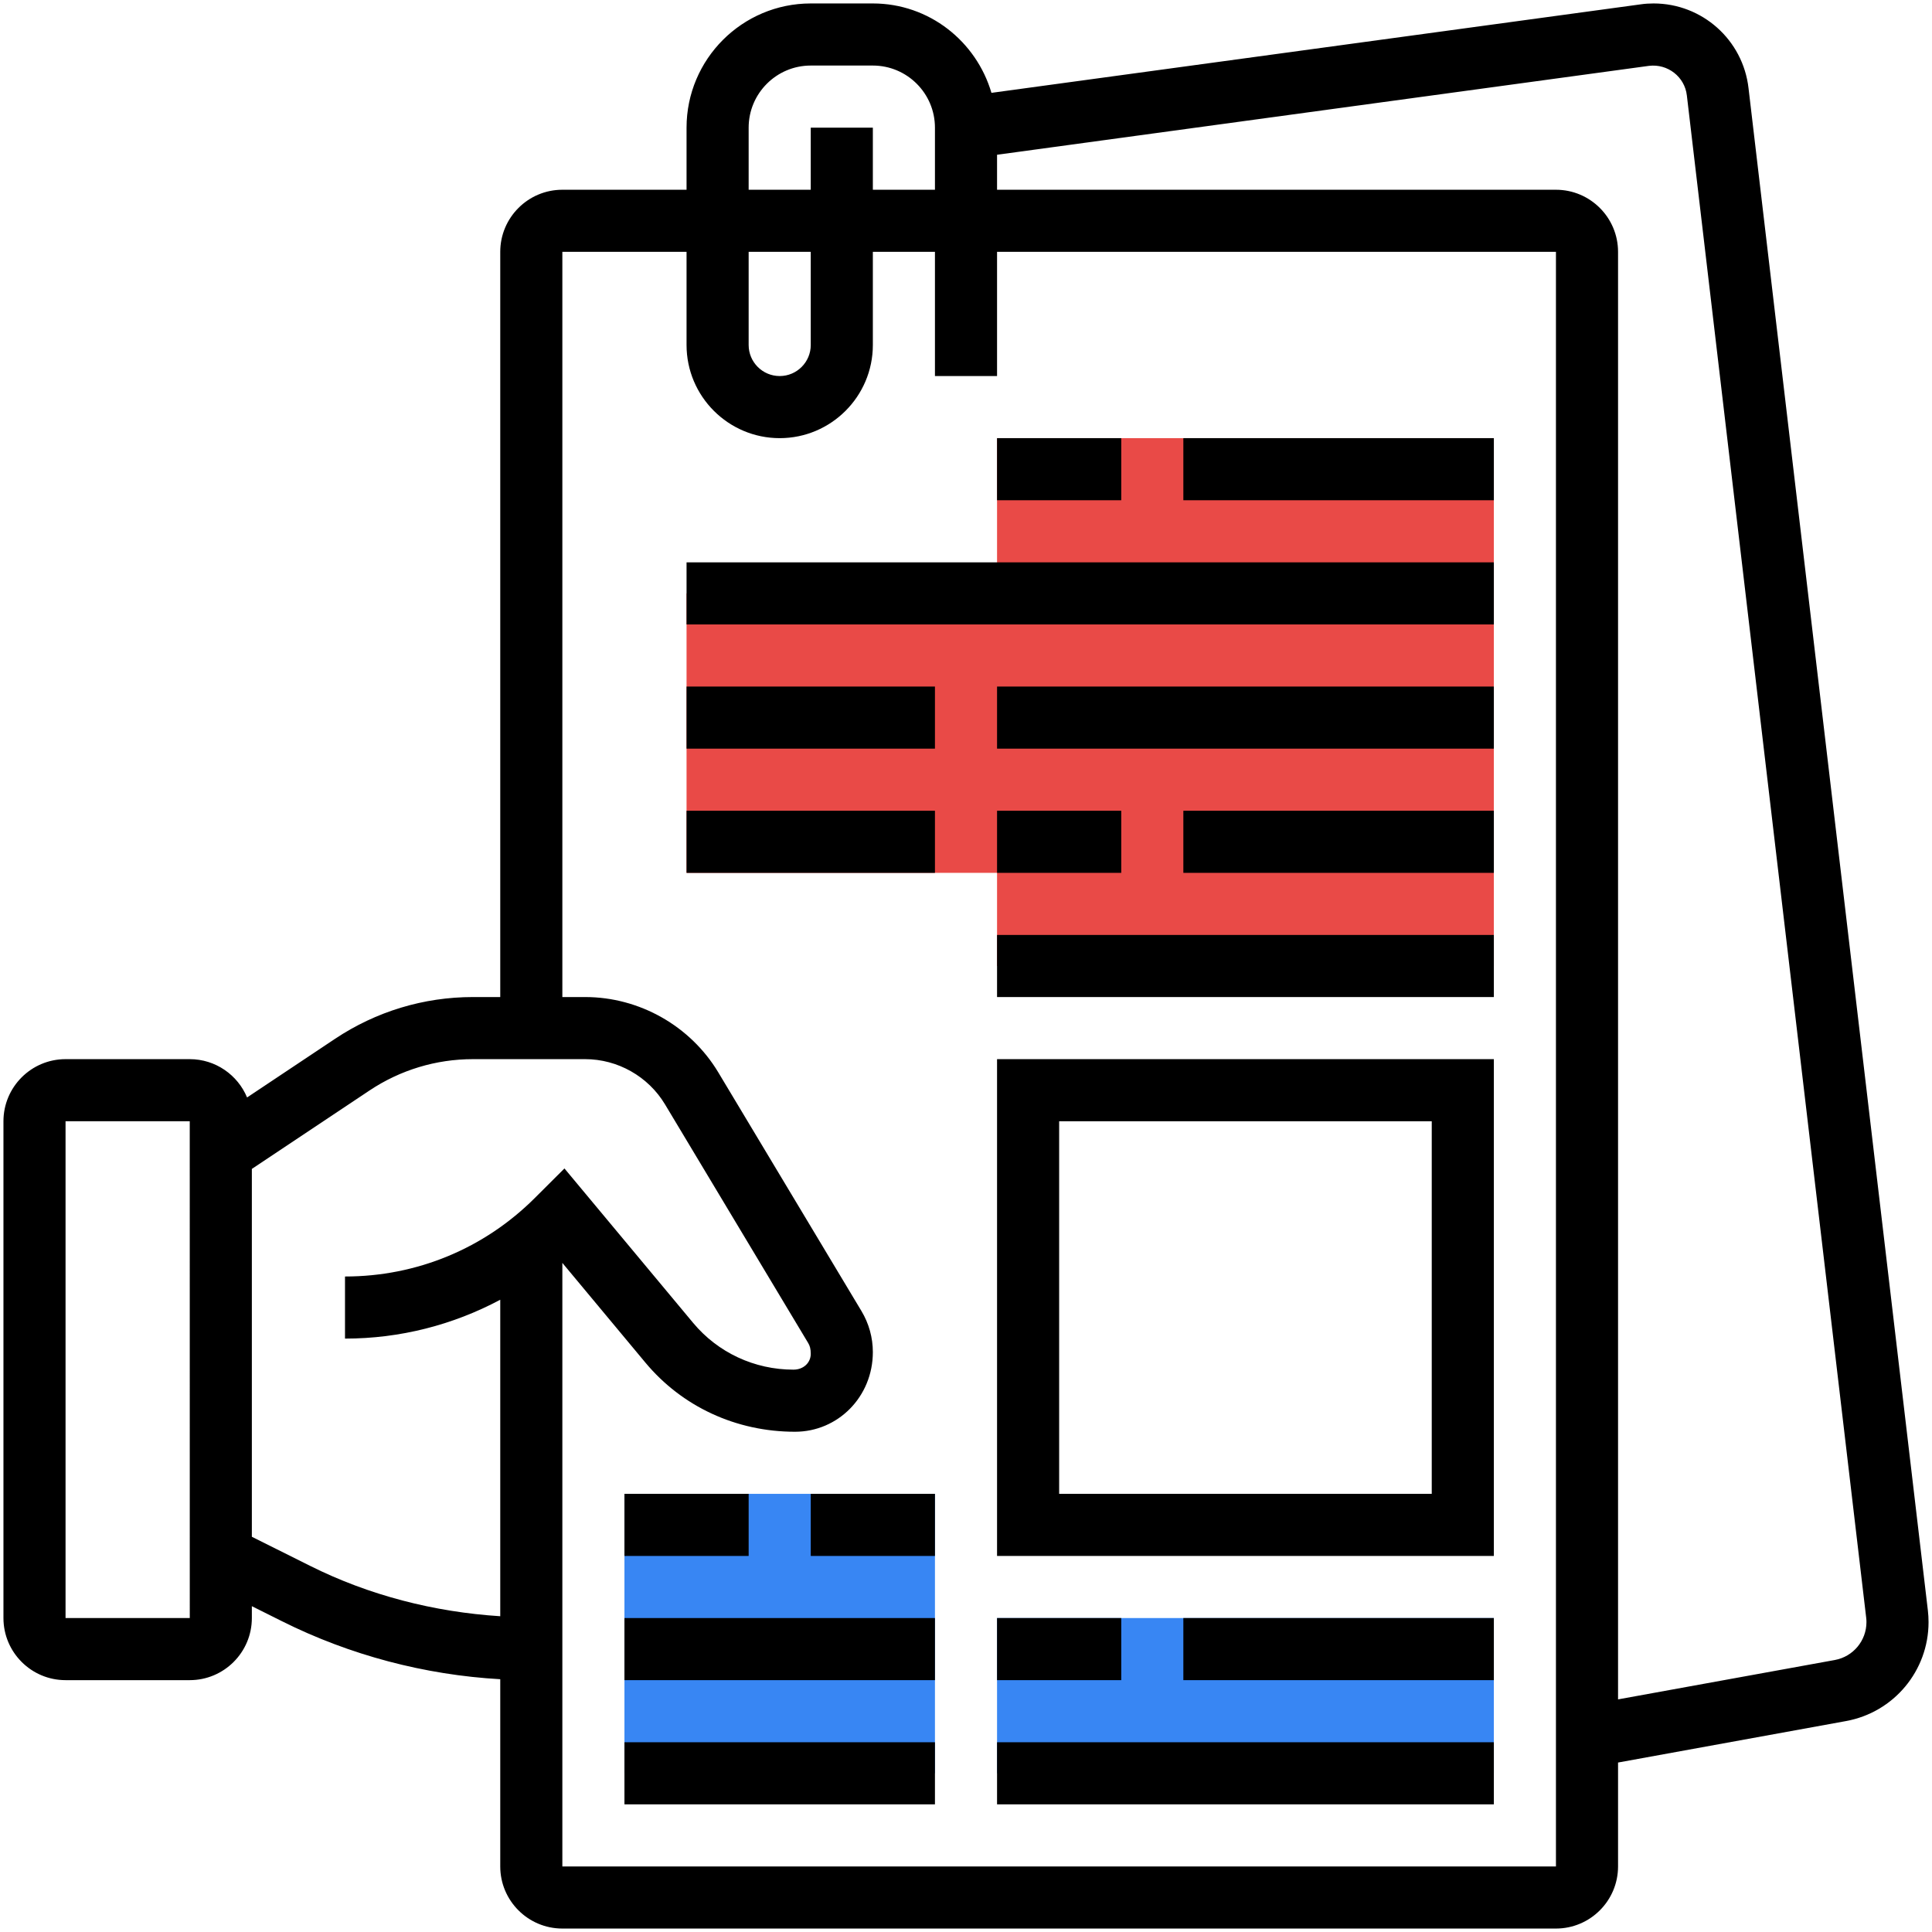 <svg width="70" height="70" viewBox="0 0 70 70" fill="none" xmlns="http://www.w3.org/2000/svg">
<path d="M36.125 58.625H54.125V64.25H36.125V58.625Z" fill="#3886F3"/>
<path d="M22.625 54.125H33.875V64.25H22.625V54.125Z" fill="#3886F3"/>
<path d="M36.125 15.875V21.5H24.875V31.625H36.125V35H54.125V15.875H36.125Z" fill="#E94A47"/>
<path d="M69.85 58.346L63.353 3.199C63.154 1.447 61.675 0.125 59.911 0.125C59.752 0.125 59.595 0.135 59.44 0.158L35.922 3.364C35.373 1.499 33.666 0.125 31.625 0.125H29.375C26.893 0.125 24.875 2.143 24.875 4.625V6.875H20.375C19.134 6.875 18.125 7.884 18.125 9.125V36.125H17.134C15.352 36.125 13.626 36.648 12.141 37.637L8.952 39.763C8.613 38.949 7.81 38.375 6.875 38.375H2.375C1.134 38.375 0.125 39.384 0.125 40.625V58.625C0.125 59.866 1.134 60.875 2.375 60.875H6.875C8.116 60.875 9.125 59.866 9.125 58.625V58.195L10.222 58.743C12.675 59.969 15.387 60.686 18.125 60.841V67.625C18.125 68.866 19.134 69.875 20.375 69.875H56.375C57.616 69.875 58.625 68.866 58.625 67.625V63.86L66.882 62.358C68.617 62.043 69.875 60.534 69.875 58.772C69.875 58.628 69.866 58.484 69.85 58.346ZM27.125 4.625C27.125 3.384 28.134 2.375 29.375 2.375H31.625C32.866 2.375 33.875 3.384 33.875 4.625V6.875H31.625V4.625H29.375V6.875H27.125V4.625ZM27.125 9.125H29.375V12.5C29.375 13.12 28.871 13.625 28.25 13.625C27.629 13.625 27.125 13.12 27.125 12.5V9.125ZM2.375 58.625V40.625H6.875L6.876 58.625H2.375ZM11.228 56.73L9.125 55.68V42.352L13.39 39.509C14.502 38.768 15.799 38.375 17.134 38.375H21.202C22.381 38.375 23.489 39.003 24.095 40.014L29.283 48.662C29.343 48.76 29.375 48.873 29.375 49.053C29.375 49.368 29.119 49.625 28.748 49.625C27.335 49.625 26.01 49.007 25.113 47.93L20.451 42.335L19.386 43.397C17.547 45.237 15.101 46.25 12.5 46.25V48.5C14.496 48.5 16.413 48.005 18.125 47.092V58.559C15.734 58.407 13.37 57.803 11.228 56.73ZM56.375 67.625H20.375V45.757L23.384 49.37C24.711 50.962 26.666 51.875 28.805 51.875C30.359 51.875 31.625 50.609 31.625 48.988C31.625 48.465 31.482 47.951 31.213 47.503L26.026 38.856C25.015 37.171 23.166 36.125 21.202 36.125H20.375V9.125H24.875V12.5C24.875 14.361 26.389 15.875 28.25 15.875C30.111 15.875 31.625 14.361 31.625 12.5V9.125H33.875V13.625H36.125V9.125H56.375V67.625ZM66.48 60.145L58.625 61.572V9.125C58.625 7.884 57.616 6.875 56.375 6.875H36.125V5.607L59.745 2.386C60.425 2.303 61.041 2.784 61.118 3.458L67.616 58.616C67.623 58.669 67.625 58.721 67.625 58.772C67.625 59.446 67.144 60.023 66.48 60.145Z" fill="black"/>
<path d="M36.125 56.375H54.125V38.375H36.125V56.375ZM38.375 40.625H51.875V54.125H38.375V40.625Z" fill="black"/>
<path d="M42.875 58.625H54.125V60.875H42.875V58.625Z" fill="black"/>
<path d="M36.125 58.625H40.625V60.875H36.125V58.625Z" fill="black"/>
<path d="M36.125 63.125H54.125V65.375H36.125V63.125Z" fill="black"/>
<path d="M22.625 58.625H33.875V60.875H22.625V58.625Z" fill="black"/>
<path d="M22.625 63.125H33.875V65.375H22.625V63.125Z" fill="black"/>
<path d="M29.375 54.125H33.875V56.375H29.375V54.125Z" fill="black"/>
<path d="M22.625 54.125H27.125V56.375H22.625V54.125Z" fill="black"/>
<path d="M36.125 33.875H54.125V36.125H36.125V33.875Z" fill="black"/>
<path d="M24.875 29.375H33.875V31.625H24.875V29.375Z" fill="black"/>
<path d="M24.875 24.875H33.875V27.125H24.875V24.875Z" fill="black"/>
<path d="M36.125 24.875H54.125V27.125H36.125V24.875Z" fill="black"/>
<path d="M24.875 20.375H54.125V22.625H24.875V20.375Z" fill="black"/>
<path d="M36.125 29.375H40.625V31.625H36.125V29.375Z" fill="black"/>
<path d="M42.875 29.375H54.125V31.625H42.875V29.375Z" fill="black"/>
<path d="M42.875 15.875H54.125V18.125H42.875V15.875Z" fill="black"/>
<path d="M36.125 15.875H40.625V18.125H36.125V15.875Z" fill="black"/>
</svg>
